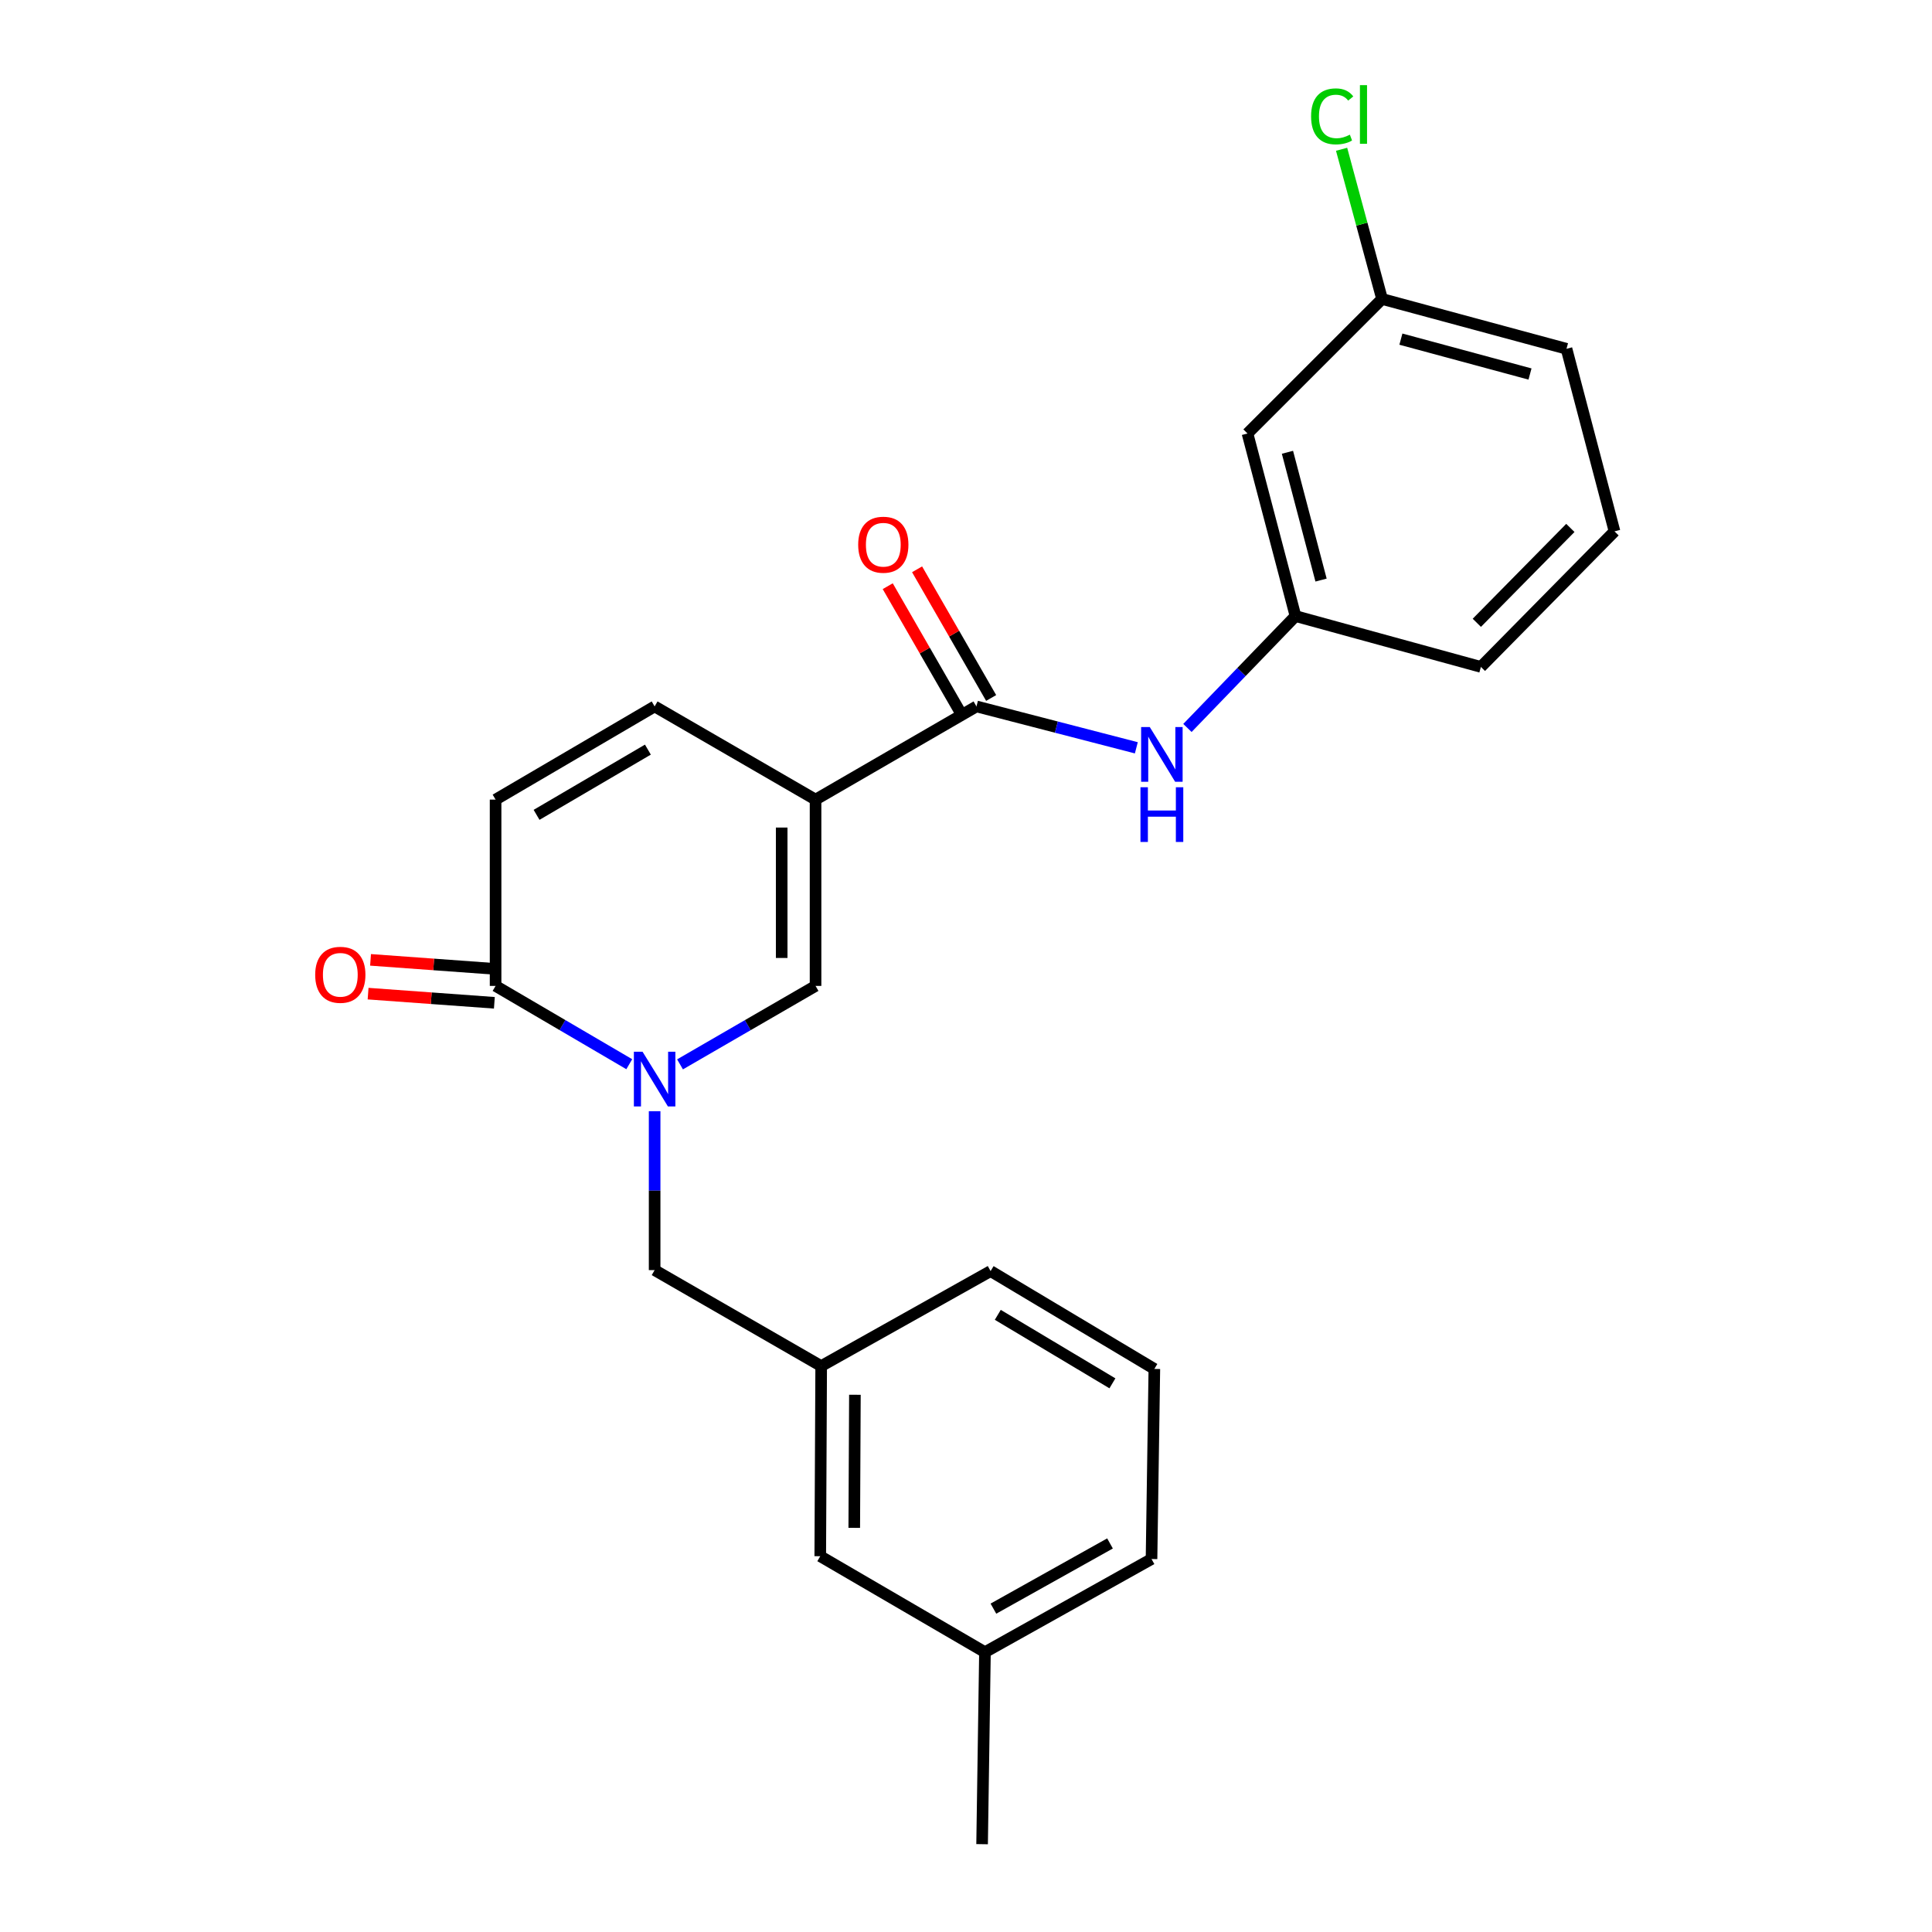 <?xml version='1.0' encoding='iso-8859-1'?>
<svg version='1.1' baseProfile='full'
              xmlns='http://www.w3.org/2000/svg'
                      xmlns:rdkit='http://www.rdkit.org/xml'
                      xmlns:xlink='http://www.w3.org/1999/xlink'
                  xml:space='preserve'
width='1000px' height='1000px' viewBox='0 0 1000 1000'>
<!-- END OF HEADER -->
<rect style='opacity:1.0;fill:#FFFFFF;stroke:none' width='1000' height='1000' x='0' y='0'> </rect>
<path class='bond-1' d='M 422.128,413.877 L 422.128,510.307' style='fill:none;fill-rule:evenodd;stroke:#000000;stroke-width:6px;stroke-linecap:butt;stroke-linejoin:miter;stroke-opacity:1' />
<path class='bond-1' d='M 404.599,428.341 L 404.599,495.842' style='fill:none;fill-rule:evenodd;stroke:#000000;stroke-width:6px;stroke-linecap:butt;stroke-linejoin:miter;stroke-opacity:1' />
<path class='bond-2' d='M 422.128,413.877 L 505.421,365.642' style='fill:none;fill-rule:evenodd;stroke:#000000;stroke-width:6px;stroke-linecap:butt;stroke-linejoin:miter;stroke-opacity:1' />
<path class='bond-4' d='M 422.128,413.877 L 338.835,365.642' style='fill:none;fill-rule:evenodd;stroke:#000000;stroke-width:6px;stroke-linecap:butt;stroke-linejoin:miter;stroke-opacity:1' />
<path class='bond-0' d='M 351.981,550.912 L 387.054,530.61' style='fill:none;fill-rule:evenodd;stroke:#0000FF;stroke-width:6px;stroke-linecap:butt;stroke-linejoin:miter;stroke-opacity:1' />
<path class='bond-0' d='M 387.054,530.61 L 422.128,510.307' style='fill:none;fill-rule:evenodd;stroke:#000000;stroke-width:6px;stroke-linecap:butt;stroke-linejoin:miter;stroke-opacity:1' />
<path class='bond-7' d='M 338.835,575.154 L 338.835,616.28' style='fill:none;fill-rule:evenodd;stroke:#0000FF;stroke-width:6px;stroke-linecap:butt;stroke-linejoin:miter;stroke-opacity:1' />
<path class='bond-7' d='M 338.835,616.28 L 338.835,657.406' style='fill:none;fill-rule:evenodd;stroke:#000000;stroke-width:6px;stroke-linecap:butt;stroke-linejoin:miter;stroke-opacity:1' />
<path class='bond-24' d='M 325.71,550.834 L 291.113,530.571' style='fill:none;fill-rule:evenodd;stroke:#0000FF;stroke-width:6px;stroke-linecap:butt;stroke-linejoin:miter;stroke-opacity:1' />
<path class='bond-24' d='M 291.113,530.571 L 256.516,510.307' style='fill:none;fill-rule:evenodd;stroke:#000000;stroke-width:6px;stroke-linecap:butt;stroke-linejoin:miter;stroke-opacity:1' />
<path class='bond-6' d='M 505.421,365.642 L 546.793,376.353' style='fill:none;fill-rule:evenodd;stroke:#000000;stroke-width:6px;stroke-linecap:butt;stroke-linejoin:miter;stroke-opacity:1' />
<path class='bond-6' d='M 546.793,376.353 L 588.165,387.063' style='fill:none;fill-rule:evenodd;stroke:#0000FF;stroke-width:6px;stroke-linecap:butt;stroke-linejoin:miter;stroke-opacity:1' />
<path class='bond-9' d='M 513.017,361.27 L 493.848,327.968' style='fill:none;fill-rule:evenodd;stroke:#000000;stroke-width:6px;stroke-linecap:butt;stroke-linejoin:miter;stroke-opacity:1' />
<path class='bond-9' d='M 493.848,327.968 L 474.679,294.667' style='fill:none;fill-rule:evenodd;stroke:#FF0000;stroke-width:6px;stroke-linecap:butt;stroke-linejoin:miter;stroke-opacity:1' />
<path class='bond-9' d='M 497.825,370.015 L 478.656,336.713' style='fill:none;fill-rule:evenodd;stroke:#000000;stroke-width:6px;stroke-linecap:butt;stroke-linejoin:miter;stroke-opacity:1' />
<path class='bond-9' d='M 478.656,336.713 L 459.487,303.412' style='fill:none;fill-rule:evenodd;stroke:#FF0000;stroke-width:6px;stroke-linecap:butt;stroke-linejoin:miter;stroke-opacity:1' />
<path class='bond-3' d='M 256.516,510.307 L 256.516,413.877' style='fill:none;fill-rule:evenodd;stroke:#000000;stroke-width:6px;stroke-linecap:butt;stroke-linejoin:miter;stroke-opacity:1' />
<path class='bond-10' d='M 257.15,501.565 L 224.472,499.193' style='fill:none;fill-rule:evenodd;stroke:#000000;stroke-width:6px;stroke-linecap:butt;stroke-linejoin:miter;stroke-opacity:1' />
<path class='bond-10' d='M 224.472,499.193 L 191.794,496.822' style='fill:none;fill-rule:evenodd;stroke:#FF0000;stroke-width:6px;stroke-linecap:butt;stroke-linejoin:miter;stroke-opacity:1' />
<path class='bond-10' d='M 255.881,519.048 L 223.203,516.677' style='fill:none;fill-rule:evenodd;stroke:#000000;stroke-width:6px;stroke-linecap:butt;stroke-linejoin:miter;stroke-opacity:1' />
<path class='bond-10' d='M 223.203,516.677 L 190.525,514.305' style='fill:none;fill-rule:evenodd;stroke:#FF0000;stroke-width:6px;stroke-linecap:butt;stroke-linejoin:miter;stroke-opacity:1' />
<path class='bond-5' d='M 338.835,365.642 L 256.516,413.877' style='fill:none;fill-rule:evenodd;stroke:#000000;stroke-width:6px;stroke-linecap:butt;stroke-linejoin:miter;stroke-opacity:1' />
<path class='bond-5' d='M 335.349,388.002 L 277.726,421.766' style='fill:none;fill-rule:evenodd;stroke:#000000;stroke-width:6px;stroke-linecap:butt;stroke-linejoin:miter;stroke-opacity:1' />
<path class='bond-8' d='M 614.612,376.789 L 642.579,347.834' style='fill:none;fill-rule:evenodd;stroke:#0000FF;stroke-width:6px;stroke-linecap:butt;stroke-linejoin:miter;stroke-opacity:1' />
<path class='bond-8' d='M 642.579,347.834 L 670.546,318.878' style='fill:none;fill-rule:evenodd;stroke:#000000;stroke-width:6px;stroke-linecap:butt;stroke-linejoin:miter;stroke-opacity:1' />
<path class='bond-12' d='M 338.835,657.406 L 425.04,707.082' style='fill:none;fill-rule:evenodd;stroke:#000000;stroke-width:6px;stroke-linecap:butt;stroke-linejoin:miter;stroke-opacity:1' />
<path class='bond-11' d='M 670.546,318.878 L 645.703,224.376' style='fill:none;fill-rule:evenodd;stroke:#000000;stroke-width:6px;stroke-linecap:butt;stroke-linejoin:miter;stroke-opacity:1' />
<path class='bond-11' d='M 683.773,300.246 L 666.383,234.095' style='fill:none;fill-rule:evenodd;stroke:#000000;stroke-width:6px;stroke-linecap:butt;stroke-linejoin:miter;stroke-opacity:1' />
<path class='bond-19' d='M 670.546,318.878 L 766.508,345.192' style='fill:none;fill-rule:evenodd;stroke:#000000;stroke-width:6px;stroke-linecap:butt;stroke-linejoin:miter;stroke-opacity:1' />
<path class='bond-13' d='M 645.703,224.376 L 715.352,154.747' style='fill:none;fill-rule:evenodd;stroke:#000000;stroke-width:6px;stroke-linecap:butt;stroke-linejoin:miter;stroke-opacity:1' />
<path class='bond-14' d='M 425.04,707.082 L 424.563,805.489' style='fill:none;fill-rule:evenodd;stroke:#000000;stroke-width:6px;stroke-linecap:butt;stroke-linejoin:miter;stroke-opacity:1' />
<path class='bond-14' d='M 442.497,721.928 L 442.163,790.813' style='fill:none;fill-rule:evenodd;stroke:#000000;stroke-width:6px;stroke-linecap:butt;stroke-linejoin:miter;stroke-opacity:1' />
<path class='bond-20' d='M 425.04,707.082 L 512.734,657.912' style='fill:none;fill-rule:evenodd;stroke:#000000;stroke-width:6px;stroke-linecap:butt;stroke-linejoin:miter;stroke-opacity:1' />
<path class='bond-15' d='M 715.352,154.747 L 704.879,116.006' style='fill:none;fill-rule:evenodd;stroke:#000000;stroke-width:6px;stroke-linecap:butt;stroke-linejoin:miter;stroke-opacity:1' />
<path class='bond-15' d='M 704.879,116.006 L 694.406,77.264' style='fill:none;fill-rule:evenodd;stroke:#00CC00;stroke-width:6px;stroke-linecap:butt;stroke-linejoin:miter;stroke-opacity:1' />
<path class='bond-25' d='M 715.352,154.747 L 810.818,180.534' style='fill:none;fill-rule:evenodd;stroke:#000000;stroke-width:6px;stroke-linecap:butt;stroke-linejoin:miter;stroke-opacity:1' />
<path class='bond-25' d='M 725.101,175.537 L 791.927,193.589' style='fill:none;fill-rule:evenodd;stroke:#000000;stroke-width:6px;stroke-linecap:butt;stroke-linejoin:miter;stroke-opacity:1' />
<path class='bond-16' d='M 424.563,805.489 L 509.813,855.165' style='fill:none;fill-rule:evenodd;stroke:#000000;stroke-width:6px;stroke-linecap:butt;stroke-linejoin:miter;stroke-opacity:1' />
<path class='bond-23' d='M 509.813,855.165 L 508.333,954.545' style='fill:none;fill-rule:evenodd;stroke:#000000;stroke-width:6px;stroke-linecap:butt;stroke-linejoin:miter;stroke-opacity:1' />
<path class='bond-26' d='M 509.813,855.165 L 596.027,806.95' style='fill:none;fill-rule:evenodd;stroke:#000000;stroke-width:6px;stroke-linecap:butt;stroke-linejoin:miter;stroke-opacity:1' />
<path class='bond-26' d='M 514.189,832.633 L 574.539,798.883' style='fill:none;fill-rule:evenodd;stroke:#000000;stroke-width:6px;stroke-linecap:butt;stroke-linejoin:miter;stroke-opacity:1' />
<path class='bond-17' d='M 597.488,708.562 L 512.734,657.912' style='fill:none;fill-rule:evenodd;stroke:#000000;stroke-width:6px;stroke-linecap:butt;stroke-linejoin:miter;stroke-opacity:1' />
<path class='bond-17' d='M 575.783,716.012 L 516.455,680.557' style='fill:none;fill-rule:evenodd;stroke:#000000;stroke-width:6px;stroke-linecap:butt;stroke-linejoin:miter;stroke-opacity:1' />
<path class='bond-22' d='M 597.488,708.562 L 596.027,806.95' style='fill:none;fill-rule:evenodd;stroke:#000000;stroke-width:6px;stroke-linecap:butt;stroke-linejoin:miter;stroke-opacity:1' />
<path class='bond-18' d='M 835.671,275.036 L 766.508,345.192' style='fill:none;fill-rule:evenodd;stroke:#000000;stroke-width:6px;stroke-linecap:butt;stroke-linejoin:miter;stroke-opacity:1' />
<path class='bond-18' d='M 812.813,273.253 L 764.4,322.362' style='fill:none;fill-rule:evenodd;stroke:#000000;stroke-width:6px;stroke-linecap:butt;stroke-linejoin:miter;stroke-opacity:1' />
<path class='bond-21' d='M 835.671,275.036 L 810.818,180.534' style='fill:none;fill-rule:evenodd;stroke:#000000;stroke-width:6px;stroke-linecap:butt;stroke-linejoin:miter;stroke-opacity:1' />
<path  class='atom-1' d='M 332.575 544.362
L 341.855 559.362
Q 342.775 560.842, 344.255 563.522
Q 345.735 566.202, 345.815 566.362
L 345.815 544.362
L 349.575 544.362
L 349.575 572.682
L 345.695 572.682
L 335.735 556.282
Q 334.575 554.362, 333.335 552.162
Q 332.135 549.962, 331.775 549.282
L 331.775 572.682
L 328.095 572.682
L 328.095 544.362
L 332.575 544.362
' fill='#0000FF'/>
<path  class='atom-7' d='M 595.123 376.325
L 604.403 391.325
Q 605.323 392.805, 606.803 395.485
Q 608.283 398.165, 608.363 398.325
L 608.363 376.325
L 612.123 376.325
L 612.123 404.645
L 608.243 404.645
L 598.283 388.245
Q 597.123 386.325, 595.883 384.125
Q 594.683 381.925, 594.323 381.245
L 594.323 404.645
L 590.643 404.645
L 590.643 376.325
L 595.123 376.325
' fill='#0000FF'/>
<path  class='atom-7' d='M 590.303 407.477
L 594.143 407.477
L 594.143 419.517
L 608.623 419.517
L 608.623 407.477
L 612.463 407.477
L 612.463 435.797
L 608.623 435.797
L 608.623 422.717
L 594.143 422.717
L 594.143 435.797
L 590.303 435.797
L 590.303 407.477
' fill='#0000FF'/>
<path  class='atom-10' d='M 444.196 281.942
Q 444.196 275.142, 447.556 271.342
Q 450.916 267.542, 457.196 267.542
Q 463.476 267.542, 466.836 271.342
Q 470.196 275.142, 470.196 281.942
Q 470.196 288.822, 466.796 292.742
Q 463.396 296.622, 457.196 296.622
Q 450.956 296.622, 447.556 292.742
Q 444.196 288.862, 444.196 281.942
M 457.196 293.422
Q 461.516 293.422, 463.836 290.542
Q 466.196 287.622, 466.196 281.942
Q 466.196 276.382, 463.836 273.582
Q 461.516 270.742, 457.196 270.742
Q 452.876 270.742, 450.516 273.542
Q 448.196 276.342, 448.196 281.942
Q 448.196 287.662, 450.516 290.542
Q 452.876 293.422, 457.196 293.422
' fill='#FF0000'/>
<path  class='atom-11' d='M 163.145 504.554
Q 163.145 497.754, 166.505 493.954
Q 169.865 490.154, 176.145 490.154
Q 182.425 490.154, 185.785 493.954
Q 189.145 497.754, 189.145 504.554
Q 189.145 511.434, 185.745 515.354
Q 182.345 519.234, 176.145 519.234
Q 169.905 519.234, 166.505 515.354
Q 163.145 511.474, 163.145 504.554
M 176.145 516.034
Q 180.465 516.034, 182.785 513.154
Q 185.145 510.234, 185.145 504.554
Q 185.145 498.994, 182.785 496.194
Q 180.465 493.354, 176.145 493.354
Q 171.825 493.354, 169.465 496.154
Q 167.145 498.954, 167.145 504.554
Q 167.145 510.274, 169.465 513.154
Q 171.825 516.034, 176.145 516.034
' fill='#FF0000'/>
<path  class='atom-16' d='M 678.616 60.231
Q 678.616 53.191, 681.896 49.511
Q 685.216 45.791, 691.496 45.791
Q 697.336 45.791, 700.456 49.911
L 697.816 52.071
Q 695.536 49.071, 691.496 49.071
Q 687.216 49.071, 684.936 51.951
Q 682.696 54.791, 682.696 60.231
Q 682.696 65.831, 685.016 68.711
Q 687.376 71.591, 691.936 71.591
Q 695.056 71.591, 698.696 69.711
L 699.816 72.711
Q 698.336 73.671, 696.096 74.231
Q 693.856 74.791, 691.376 74.791
Q 685.216 74.791, 681.896 71.031
Q 678.616 67.271, 678.616 60.231
' fill='#00CC00'/>
<path  class='atom-16' d='M 703.896 44.071
L 707.576 44.071
L 707.576 74.431
L 703.896 74.431
L 703.896 44.071
' fill='#00CC00'/>
</svg>
